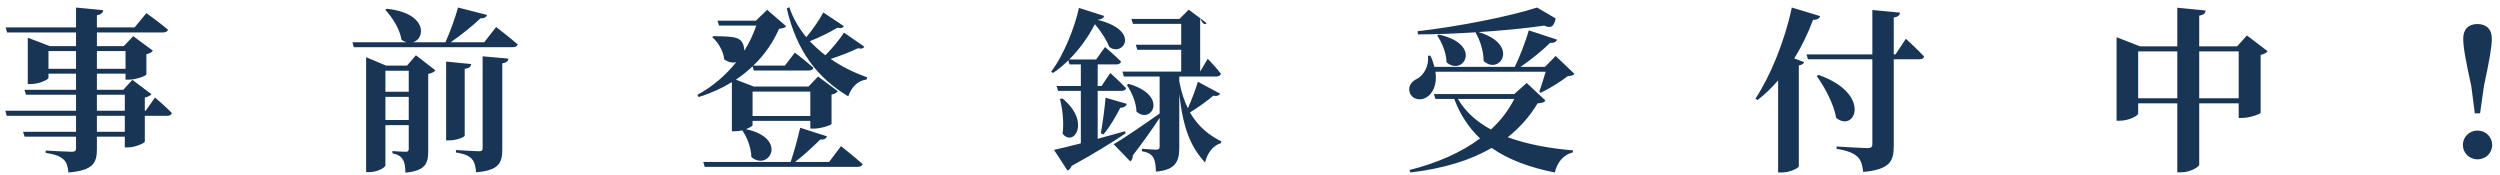 <svg width="285" height="20" viewBox="0 0 285 20" fill="none" xmlns="http://www.w3.org/2000/svg">
<path fill-rule="evenodd" clip-rule="evenodd" d="M282.728 12.922H282.128L281.727 9.821C281.087 6.9 280.807 5.38 280.807 4.4C280.807 3.32 281.427 2.739 282.428 2.739C283.428 2.739 284.068 3.32 284.068 4.4C284.068 5.38 283.788 6.9 283.168 9.821L282.728 12.922ZM282.428 14.882C283.388 14.882 284.108 15.622 284.108 16.522C284.108 17.443 283.388 18.163 282.428 18.163C281.507 18.163 280.767 17.443 280.767 16.522C280.767 15.622 281.507 14.882 282.428 14.882ZM257.713 12.862C257.693 13.002 256.452 13.442 255.632 13.442H255.212V11.781H250.711V18.763C250.711 19.043 249.631 19.643 248.691 19.643H248.211V11.781H243.75V12.942C243.75 13.202 242.67 13.762 241.649 13.762H241.289V4.24L243.95 5.28H248.211V0.879L251.451 1.199C251.411 1.479 251.251 1.699 250.711 1.779V5.28H255.032L256.152 4.04L258.513 5.84C258.393 6 258.113 6.18 257.713 6.26V12.862ZM248.211 5.86H243.75V11.201H248.211V5.86ZM255.212 5.86H250.711V11.201H255.212V5.86ZM218.809 6.76H215.888V16.642C215.888 18.343 215.488 19.323 212.408 19.603C212.308 18.803 212.148 18.223 211.727 17.843C211.287 17.463 210.687 17.183 209.367 16.963V16.702C209.367 16.702 212.328 16.882 212.908 16.882C213.308 16.882 213.448 16.742 213.448 16.442V6.76H206.106L205.946 6.2H213.448V1.139L216.609 1.439C216.568 1.739 216.388 1.919 215.888 1.999V6.2H216.088L217.269 4.42C217.269 4.42 218.609 5.64 219.349 6.44C219.309 6.66 219.089 6.76 218.809 6.76ZM206.686 2.259C206.086 3.88 205.366 5.34 204.546 6.66L205.666 7.08C205.606 7.26 205.446 7.4 205.066 7.46V18.983C205.026 19.143 204.066 19.663 203.146 19.663H202.706V9.161C201.985 10.001 201.205 10.761 200.365 11.401L200.125 11.241C201.785 8.721 203.446 4.76 204.266 0.859L207.507 1.839C207.407 2.099 207.146 2.279 206.686 2.259ZM177.347 6.38L179.487 8.421C179.347 8.601 179.127 8.641 178.727 8.681C177.947 9.281 176.626 10.121 175.626 10.581L175.486 10.441C175.706 9.841 175.986 8.901 176.206 8.181H163.644C163.864 9.681 163.304 10.741 162.543 11.141C161.843 11.521 160.963 11.301 160.703 10.541C160.483 9.801 160.943 9.261 161.583 8.961C162.283 8.581 162.944 7.521 162.783 6.36L163.064 6.34C163.284 6.8 163.424 7.22 163.524 7.621H172.686C173.306 6.36 173.926 4.68 174.286 3.46L177.507 4.52C177.407 4.76 177.187 4.92 176.726 4.88C175.906 5.68 174.606 6.76 173.346 7.621H176.126L177.347 6.38ZM164.904 7.1C164.884 6.04 164.384 4.84 163.844 4.06L164.024 3.94C169.085 5.06 166.804 8.761 164.904 7.1ZM176.046 2.92C174.006 3.22 171.345 3.48 168.565 3.66C173.326 5.1 170.945 8.661 169.125 6.94C169.145 5.82 168.705 4.56 168.225 3.72L168.285 3.68C166.064 3.82 163.764 3.92 161.643 3.92L161.603 3.56C166.224 3.04 172.145 1.859 175.226 0.859L177.347 2.1C177.127 3.2 176.686 3.2 176.046 2.92ZM139.179 16.322C138.319 16.562 137.639 17.423 137.379 18.523C135.698 16.702 134.878 14.602 134.438 10.741V16.782C134.438 18.303 134.098 19.383 131.777 19.563C131.757 18.863 131.677 18.303 131.477 17.963C131.277 17.623 130.937 17.363 130.177 17.243V16.963C130.177 16.963 131.517 17.063 131.837 17.063C132.118 17.063 132.198 16.943 132.198 16.722V13.442C131.517 14.482 130.497 15.962 129.137 17.723C129.137 18.003 129.057 18.263 128.857 18.403L126.956 16.442C127.877 15.922 130.037 14.462 132.198 12.942V8.721H128.117L127.957 8.161H134.658V5.68H129.657L129.477 5.1H134.658V2.719H129.157L128.977 2.159H134.458L135.518 1.099L137.559 2.639C137.439 2.779 137.179 2.92 136.819 2.1V8.161L137.679 6.7C137.679 6.7 138.679 7.721 139.179 8.401C139.139 8.621 138.939 8.721 138.679 8.721H134.438V9.261C134.658 10.481 134.998 11.501 135.418 12.342C135.878 11.321 136.358 10.021 136.558 9.321L139.099 10.681C139.019 10.841 138.739 11.021 138.319 10.901C137.759 11.401 136.659 12.201 135.658 12.822C136.619 14.502 137.919 15.462 139.239 16.122L139.179 16.322ZM129.557 12.722C129.537 11.681 128.997 10.481 128.457 9.681L128.657 9.561C133.298 10.901 131.237 14.242 129.557 12.722ZM127.717 12.282C127.176 13.322 126.496 14.502 125.796 15.322L125.496 15.202C125.676 14.162 125.916 12.522 126.036 11.141L128.457 11.841C128.377 12.101 128.137 12.282 127.717 12.282ZM121.115 11.221C124.396 13.902 122.395 16.822 121.135 15.242C121.315 13.962 121.115 12.402 120.835 11.281L121.115 11.221ZM126.456 5.34C126.196 4.66 125.596 3.66 124.816 2.759C124.136 4.08 123.136 5.54 121.895 6.78H124.956L125.976 5.36C125.976 5.36 127.136 6.34 127.797 7.02C127.737 7.24 127.537 7.34 127.277 7.34H125.136V9.801H125.576L126.576 8.321C126.576 8.321 127.717 9.361 128.377 10.061C128.317 10.261 128.117 10.361 127.837 10.361H125.136V15.822L128.257 14.962L128.317 15.202C127.016 16.082 125.056 17.323 122.155 18.923C122.075 19.183 121.895 19.363 121.695 19.443L120.155 17.083C120.815 16.943 121.895 16.682 123.216 16.342V10.361H120.615L120.455 9.801H123.216V7.34H121.915L121.795 6.88C121.235 7.42 120.655 7.921 120.035 8.321L119.835 8.161C121.295 6.26 122.576 2.96 122.996 0.899L125.876 1.819C125.796 2.059 125.596 2.199 125.116 2.259C130.137 3.5 127.997 6.54 126.456 5.34ZM98.797 9.061C97.817 9.181 97.097 9.881 96.698 10.981C93.257 8.921 90.816 5.88 89.695 0.959L89.975 0.819C90.415 2.099 91.096 3.24 91.916 4.24C92.677 3.34 93.477 2.159 93.856 1.419L96.198 2.98C96.097 3.18 95.897 3.26 95.457 3.16C94.636 3.66 93.477 4.24 92.317 4.7C92.876 5.28 93.457 5.82 94.097 6.3C94.916 5.48 95.776 4.4 96.218 3.72L98.537 5.32C98.418 5.52 98.237 5.6 97.797 5.5C96.978 5.9 95.817 6.36 94.697 6.72C95.996 7.621 97.418 8.301 98.858 8.821L98.797 9.061ZM85.874 7.48H89.475L90.615 6C90.615 6 91.936 7 92.737 7.741C92.677 7.941 92.477 8.041 92.197 8.041H85.934L85.794 7.561C85.215 8.101 84.594 8.621 83.894 9.081L85.915 9.861H92.177L93.257 8.721L95.516 10.401C95.416 10.541 95.177 10.701 94.796 10.781V14.142C94.776 14.262 93.576 14.662 92.796 14.662H92.376V13.782H85.794V14.262C85.794 14.362 85.475 14.562 85.034 14.722C89.915 15.782 87.635 19.583 85.654 17.903C85.635 16.842 85.174 15.642 84.615 14.862C84.355 14.922 84.055 14.962 83.775 14.962H83.434V9.861V9.361C82.335 10.041 81.073 10.621 79.653 11.061L79.493 10.821C81.254 9.861 82.754 8.561 83.934 7.08C83.534 7.2 83.034 7.12 82.555 6.76C82.475 5.82 81.853 4.8 81.194 4.24L81.334 4.12C83.794 4.18 84.754 4.1 84.855 5.78C85.434 4.86 85.874 3.9 86.215 2.92H81.974L81.793 2.359H86.174L87.456 1.119L89.615 2.98C89.475 3.18 89.275 3.22 88.816 3.28C88.135 4.82 87.175 6.24 85.874 7.48ZM85.794 13.222H92.376V10.441H85.794V13.222ZM58.459 5.38H40.336L40.175 4.82H46.377C46.176 4.78 45.977 4.68 45.776 4.54C45.577 3.32 44.736 1.979 43.916 1.119L44.096 0.999C48.758 1.499 48.517 4.42 47.077 4.82H50.778C51.318 3.64 51.898 1.999 52.218 0.859L55.519 1.699C55.459 1.939 55.218 2.099 54.758 2.099C53.959 2.88 52.599 3.98 51.377 4.82H55.199L56.559 3.08C56.559 3.08 58.099 4.26 59.02 5.06C58.959 5.28 58.76 5.38 58.459 5.38ZM16.608 12.622L17.669 11.121C17.669 11.121 18.91 12.161 19.59 12.882C19.549 13.102 19.349 13.202 19.07 13.202H16.509V16.142C16.488 16.322 15.389 16.802 14.608 16.802H14.229V15.582H11.047V16.983C11.047 18.563 10.648 19.423 7.807 19.663C7.727 18.983 7.607 18.483 7.226 18.163C6.866 17.843 6.366 17.603 5.206 17.423V17.163C5.206 17.163 7.687 17.303 8.167 17.303C8.527 17.303 8.667 17.203 8.667 16.923V15.582H2.805L2.625 15.022H8.667V13.202H0.765L0.605 12.622H8.667V10.801H2.966L2.785 10.241H8.667V8.401H5.526V8.881C5.526 9.081 4.446 9.581 3.506 9.581H3.166V5.26V4.3L5.686 5.26H8.667V3.7H0.805L0.645 3.12H8.667V0.859L11.768 1.159C11.727 1.459 11.527 1.659 11.047 1.739V3.12H15.348L16.689 1.499C16.689 1.499 18.209 2.579 19.149 3.38C19.09 3.6 18.869 3.7 18.57 3.7H11.047V5.26H14.108L15.188 4.12L17.43 5.78C17.309 5.94 17.07 6.1 16.689 6.18V8.481C16.669 8.641 15.508 9.081 14.709 9.081H14.309V8.401H11.047V10.241H14.049L15.088 9.101L17.27 10.741C17.149 10.881 16.889 11.041 16.509 11.121V12.622H16.608ZM8.667 5.82H5.526V7.841H8.667V5.82ZM14.309 7.841V5.82H11.047V7.841H14.309ZM14.229 10.801H11.047V12.622H14.229V10.801ZM14.229 13.202H11.047V15.022H14.229V13.202ZM46.397 7.48L47.417 6.3L49.638 8.021C49.517 8.181 49.237 8.361 48.818 8.421V17.163C48.818 18.643 48.517 19.463 46.217 19.683C46.197 19.003 46.136 18.503 45.916 18.183C45.736 17.863 45.416 17.623 44.736 17.483V17.223C44.736 17.223 45.916 17.303 46.257 17.303C46.536 17.303 46.596 17.183 46.596 16.943V14.262H43.937V18.843C43.937 19.083 43.056 19.623 42.075 19.623H41.736V7.48V6.52L44.017 7.48H46.397ZM43.937 13.682H46.596V11.041H43.937V13.682ZM43.937 10.461H46.596V8.061H43.937V10.461ZM52.978 7.841V15.462C52.978 15.622 52.059 16.002 51.237 16.002H50.858V7.02L53.718 7.3C53.678 7.561 53.538 7.781 52.978 7.841ZM55.019 16.882V6.42L57.959 6.68C57.919 6.98 57.719 7.16 57.26 7.22V17.003C57.26 18.563 56.9 19.423 54.279 19.643C54.218 18.963 54.099 18.463 53.779 18.103C53.459 17.783 52.998 17.543 51.978 17.383V17.103C51.978 17.103 54.158 17.243 54.599 17.243C54.919 17.243 55.019 17.143 55.019 16.882ZM91.216 14.562L94.276 15.542C94.197 15.782 93.977 15.942 93.516 15.902C92.796 16.602 91.697 17.663 90.635 18.463H94.516L95.876 16.662C95.876 16.662 97.418 17.883 98.338 18.703C98.278 18.923 98.058 19.023 97.757 19.023H80.334L80.174 18.463H90.135C90.516 17.323 90.975 15.682 91.216 14.562ZM165.784 11.281H163.644L163.464 10.721H172.626L174.046 9.461L176.186 11.461C176.026 11.681 175.826 11.741 175.286 11.781C174.406 13.262 173.266 14.542 171.885 15.642C174.106 16.462 176.686 16.923 179.327 17.143L179.287 17.383C178.227 17.643 177.547 18.463 177.247 19.663C174.446 19.103 172.025 18.243 170.045 16.862C167.585 18.303 164.504 19.223 160.783 19.663L160.683 19.383C163.844 18.583 166.584 17.383 168.725 15.782C167.484 14.602 166.484 13.142 165.784 11.281ZM172.626 11.281H166.204C167.084 12.782 168.385 13.902 169.965 14.762C171.085 13.742 171.965 12.582 172.626 11.281ZM209.327 13.442C209.047 11.841 208.027 9.961 207.106 8.661L207.307 8.541C213.428 10.681 211.507 15.182 209.327 13.442Z" fill="#193555"/>
</svg>
